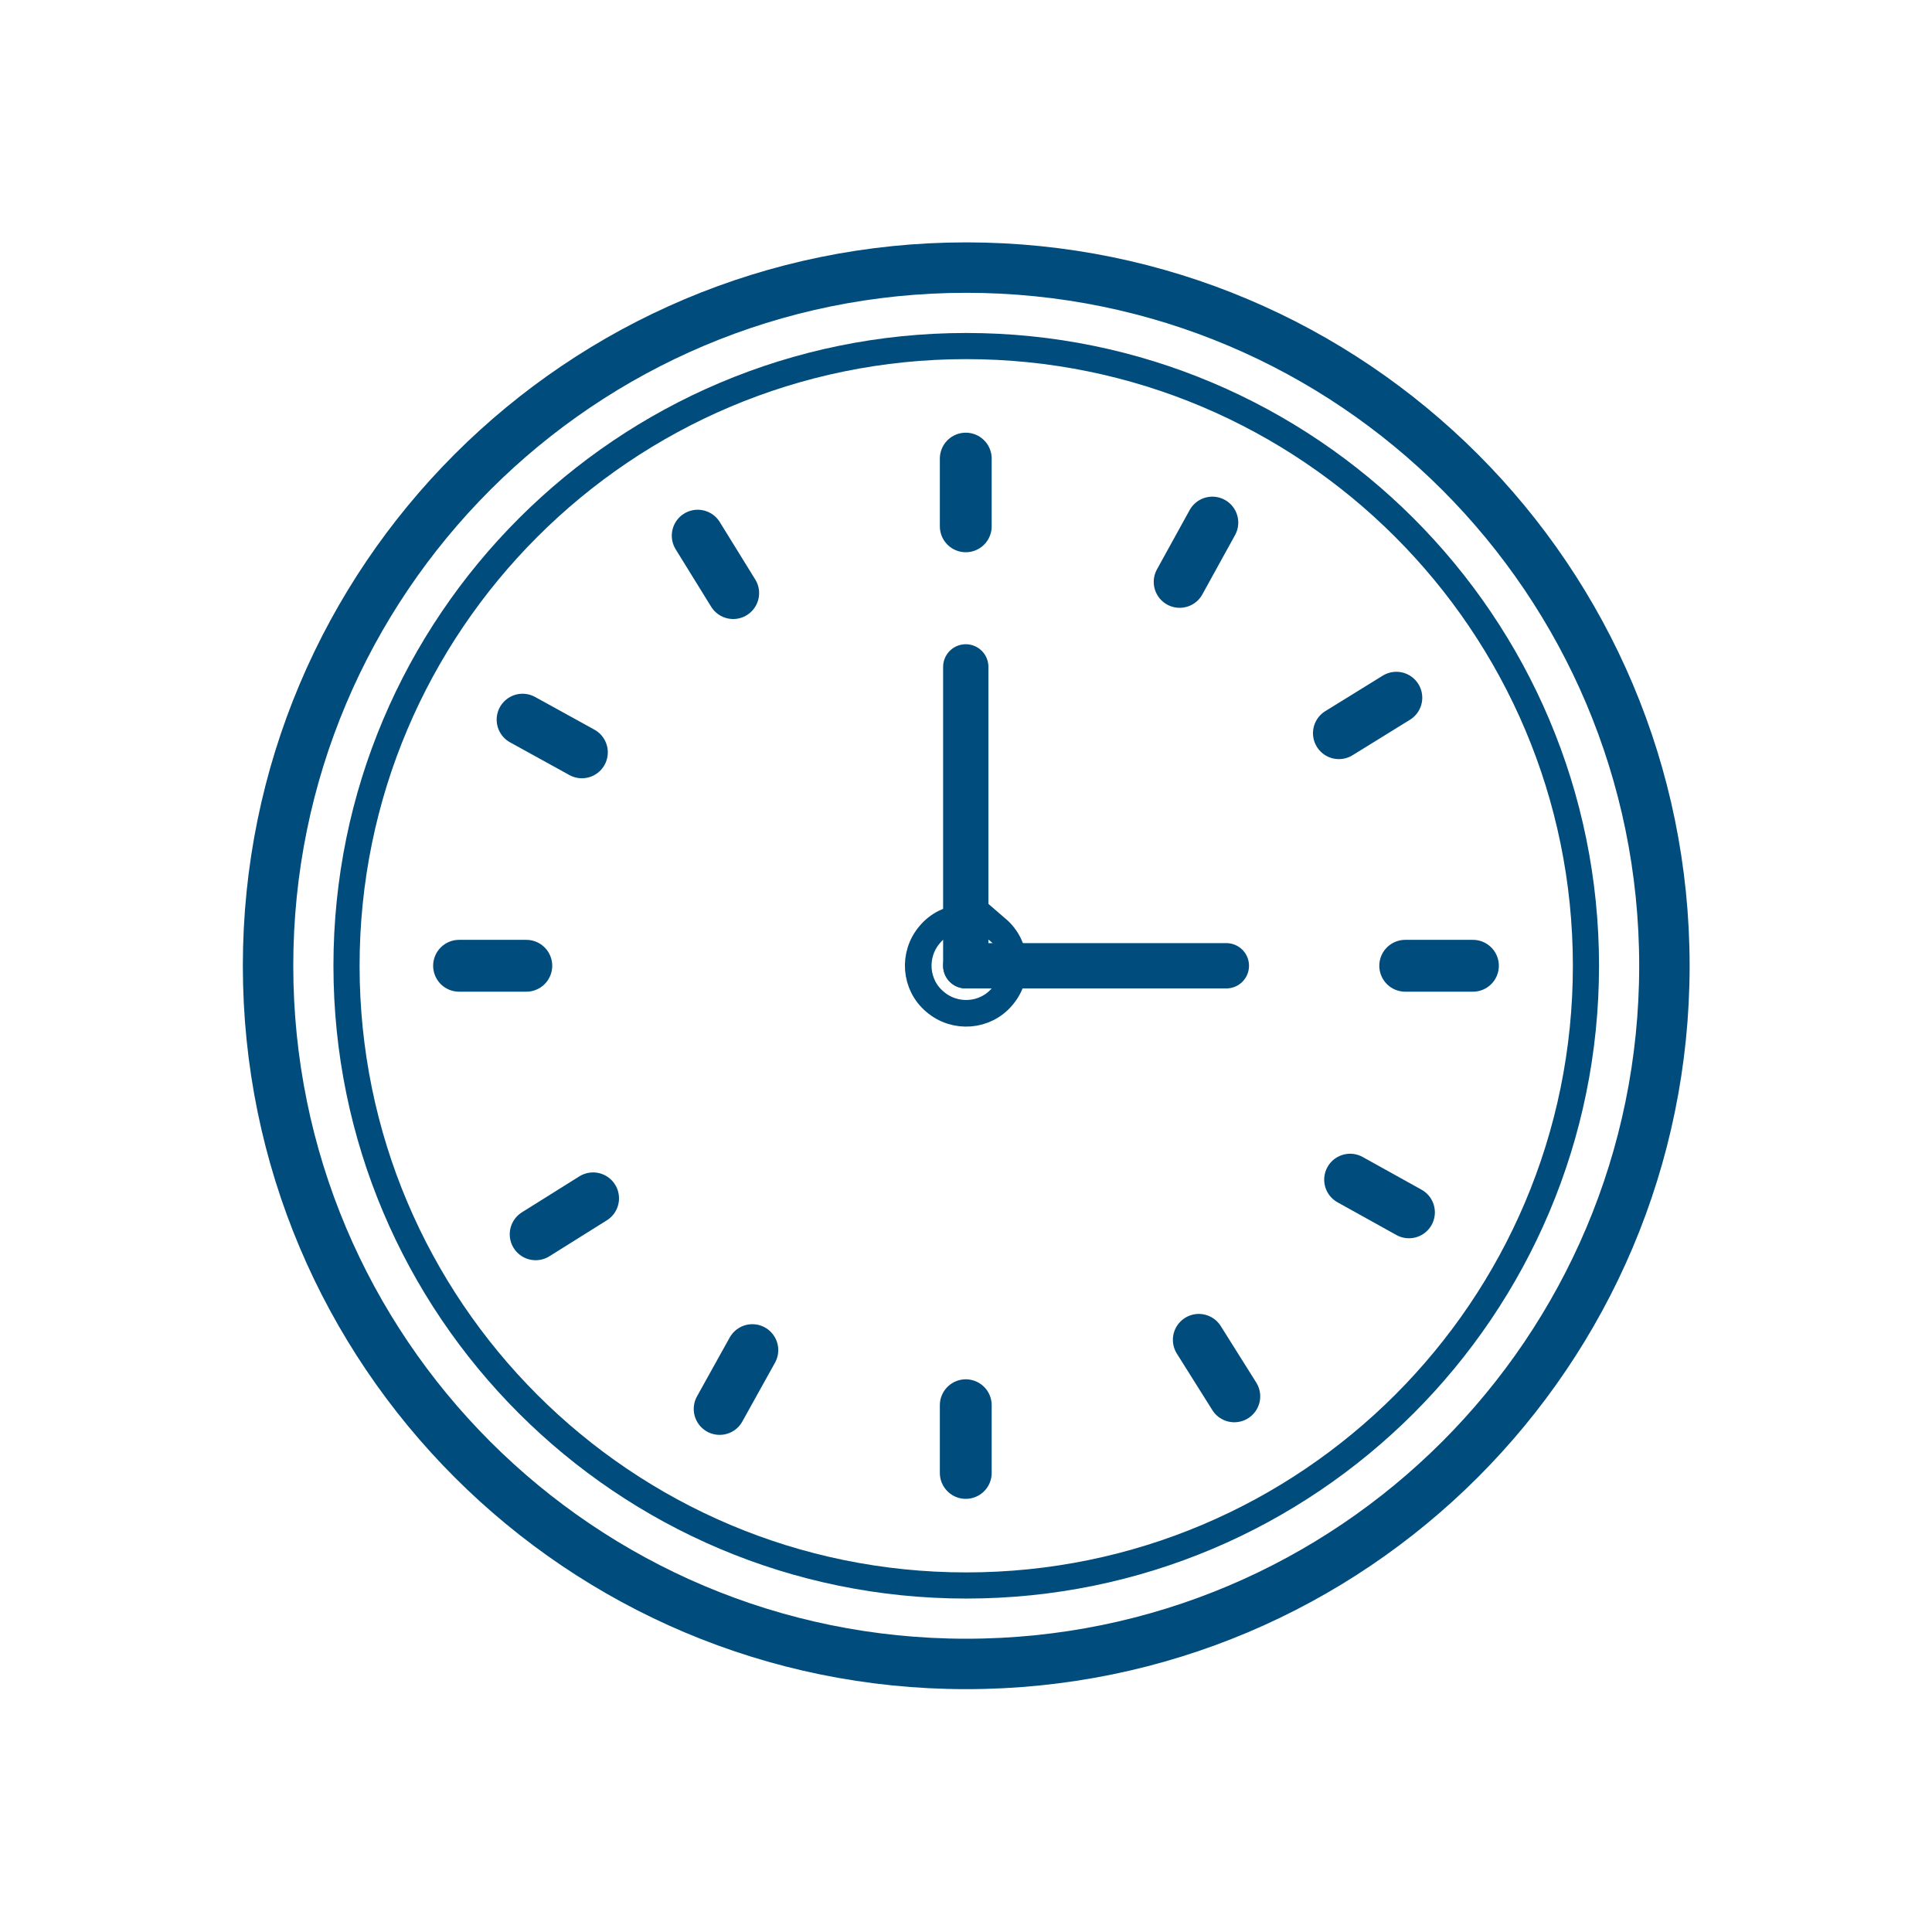 <?xml version="1.0" encoding="UTF-8"?>
<svg id="Ebene_2" data-name="Ebene 2" xmlns="http://www.w3.org/2000/svg" viewBox="0 0 41.37 41.37">
  <defs>
    <style>
      .cls-1 {
        stroke-width: 1.08px;
      }

      .cls-1, .cls-2, .cls-3, .cls-4 {
        stroke-linecap: round;
        stroke-miterlimit: 10;
      }

      .cls-1, .cls-2, .cls-3, .cls-4, .cls-5 {
        fill: none;
        stroke: #004d7d;
      }

      .cls-2 {
        stroke-width: .56px;
      }

      .cls-3 {
        stroke-width: .97px;
      }

      .cls-6 {
        fill: #fff;
        stroke-width: 0px;
      }

      .cls-4 {
        stroke-width: 1.11px;
      }

      .cls-5 {
        stroke-miterlimit: 22.93;
        stroke-width: .57px;
      }
    </style>
  </defs>
  <rect class="cls-6" width="41.37" height="41.37"/>
  <path class="cls-1" d="M35.64,20.68c0-8.26-6.69-14.95-14.95-14.95s-14.95,6.69-14.95,14.95,6.69,14.95,14.95,14.95,14.95-6.69,14.95-14.95Z"/>
  <path class="cls-2" d="M33.96,20.68c0-7.33-5.95-13.27-13.27-13.27s-13.27,5.94-13.27,13.27,5.94,13.27,13.27,13.27,13.27-5.94,13.27-13.27Z"/>
  <line class="cls-4" x1="30.09" y1="20.68" x2="31.54" y2="20.68"/>
  <line class="cls-4" x1="20.68" y1="11.27" x2="20.68" y2="9.82"/>
  <line class="cls-4" x1="11.27" y1="20.68" x2="9.83" y2="20.68"/>
  <line class="cls-4" x1="20.68" y1="30.09" x2="20.68" y2="31.54"/>
  <line class="cls-4" x1="28.67" y1="15.7" x2="29.9" y2="14.94"/>
  <line class="cls-4" x1="15.7" y1="12.7" x2="14.94" y2="11.47"/>
  <line class="cls-4" x1="12.7" y1="25.66" x2="11.47" y2="26.43"/>
  <line class="cls-4" x1="25.67" y1="28.69" x2="26.43" y2="29.9"/>
  <line class="cls-4" x1="25.26" y1="12.46" x2="25.96" y2="11.19"/>
  <line class="cls-4" x1="12.46" y1="16.11" x2="11.19" y2="15.41"/>
  <line class="cls-4" x1="16.11" y1="28.91" x2="15.41" y2="30.17"/>
  <line class="cls-4" x1="28.91" y1="25.26" x2="30.17" y2="25.96"/>
  <path class="cls-6" d="M21.35,19.9c-.43-.37-1.08-.32-1.44.11-.37.43-.32,1.08.11,1.44.43.37,1.08.32,1.44-.11.37-.43.32-1.08-.11-1.45h0Z"/>
  <path class="cls-5" d="M21.35,19.9c-.43-.37-1.08-.32-1.44.11-.37.43-.32,1.08.11,1.44.43.37,1.08.32,1.44-.11.37-.43.32-1.08-.11-1.45h0Z"/>
  <line class="cls-3" x1="26.26" y1="20.68" x2="20.68" y2="20.68"/>
  <line class="cls-3" x1="20.68" y1="20.68" x2="20.68" y2="14.28"/>
</svg>